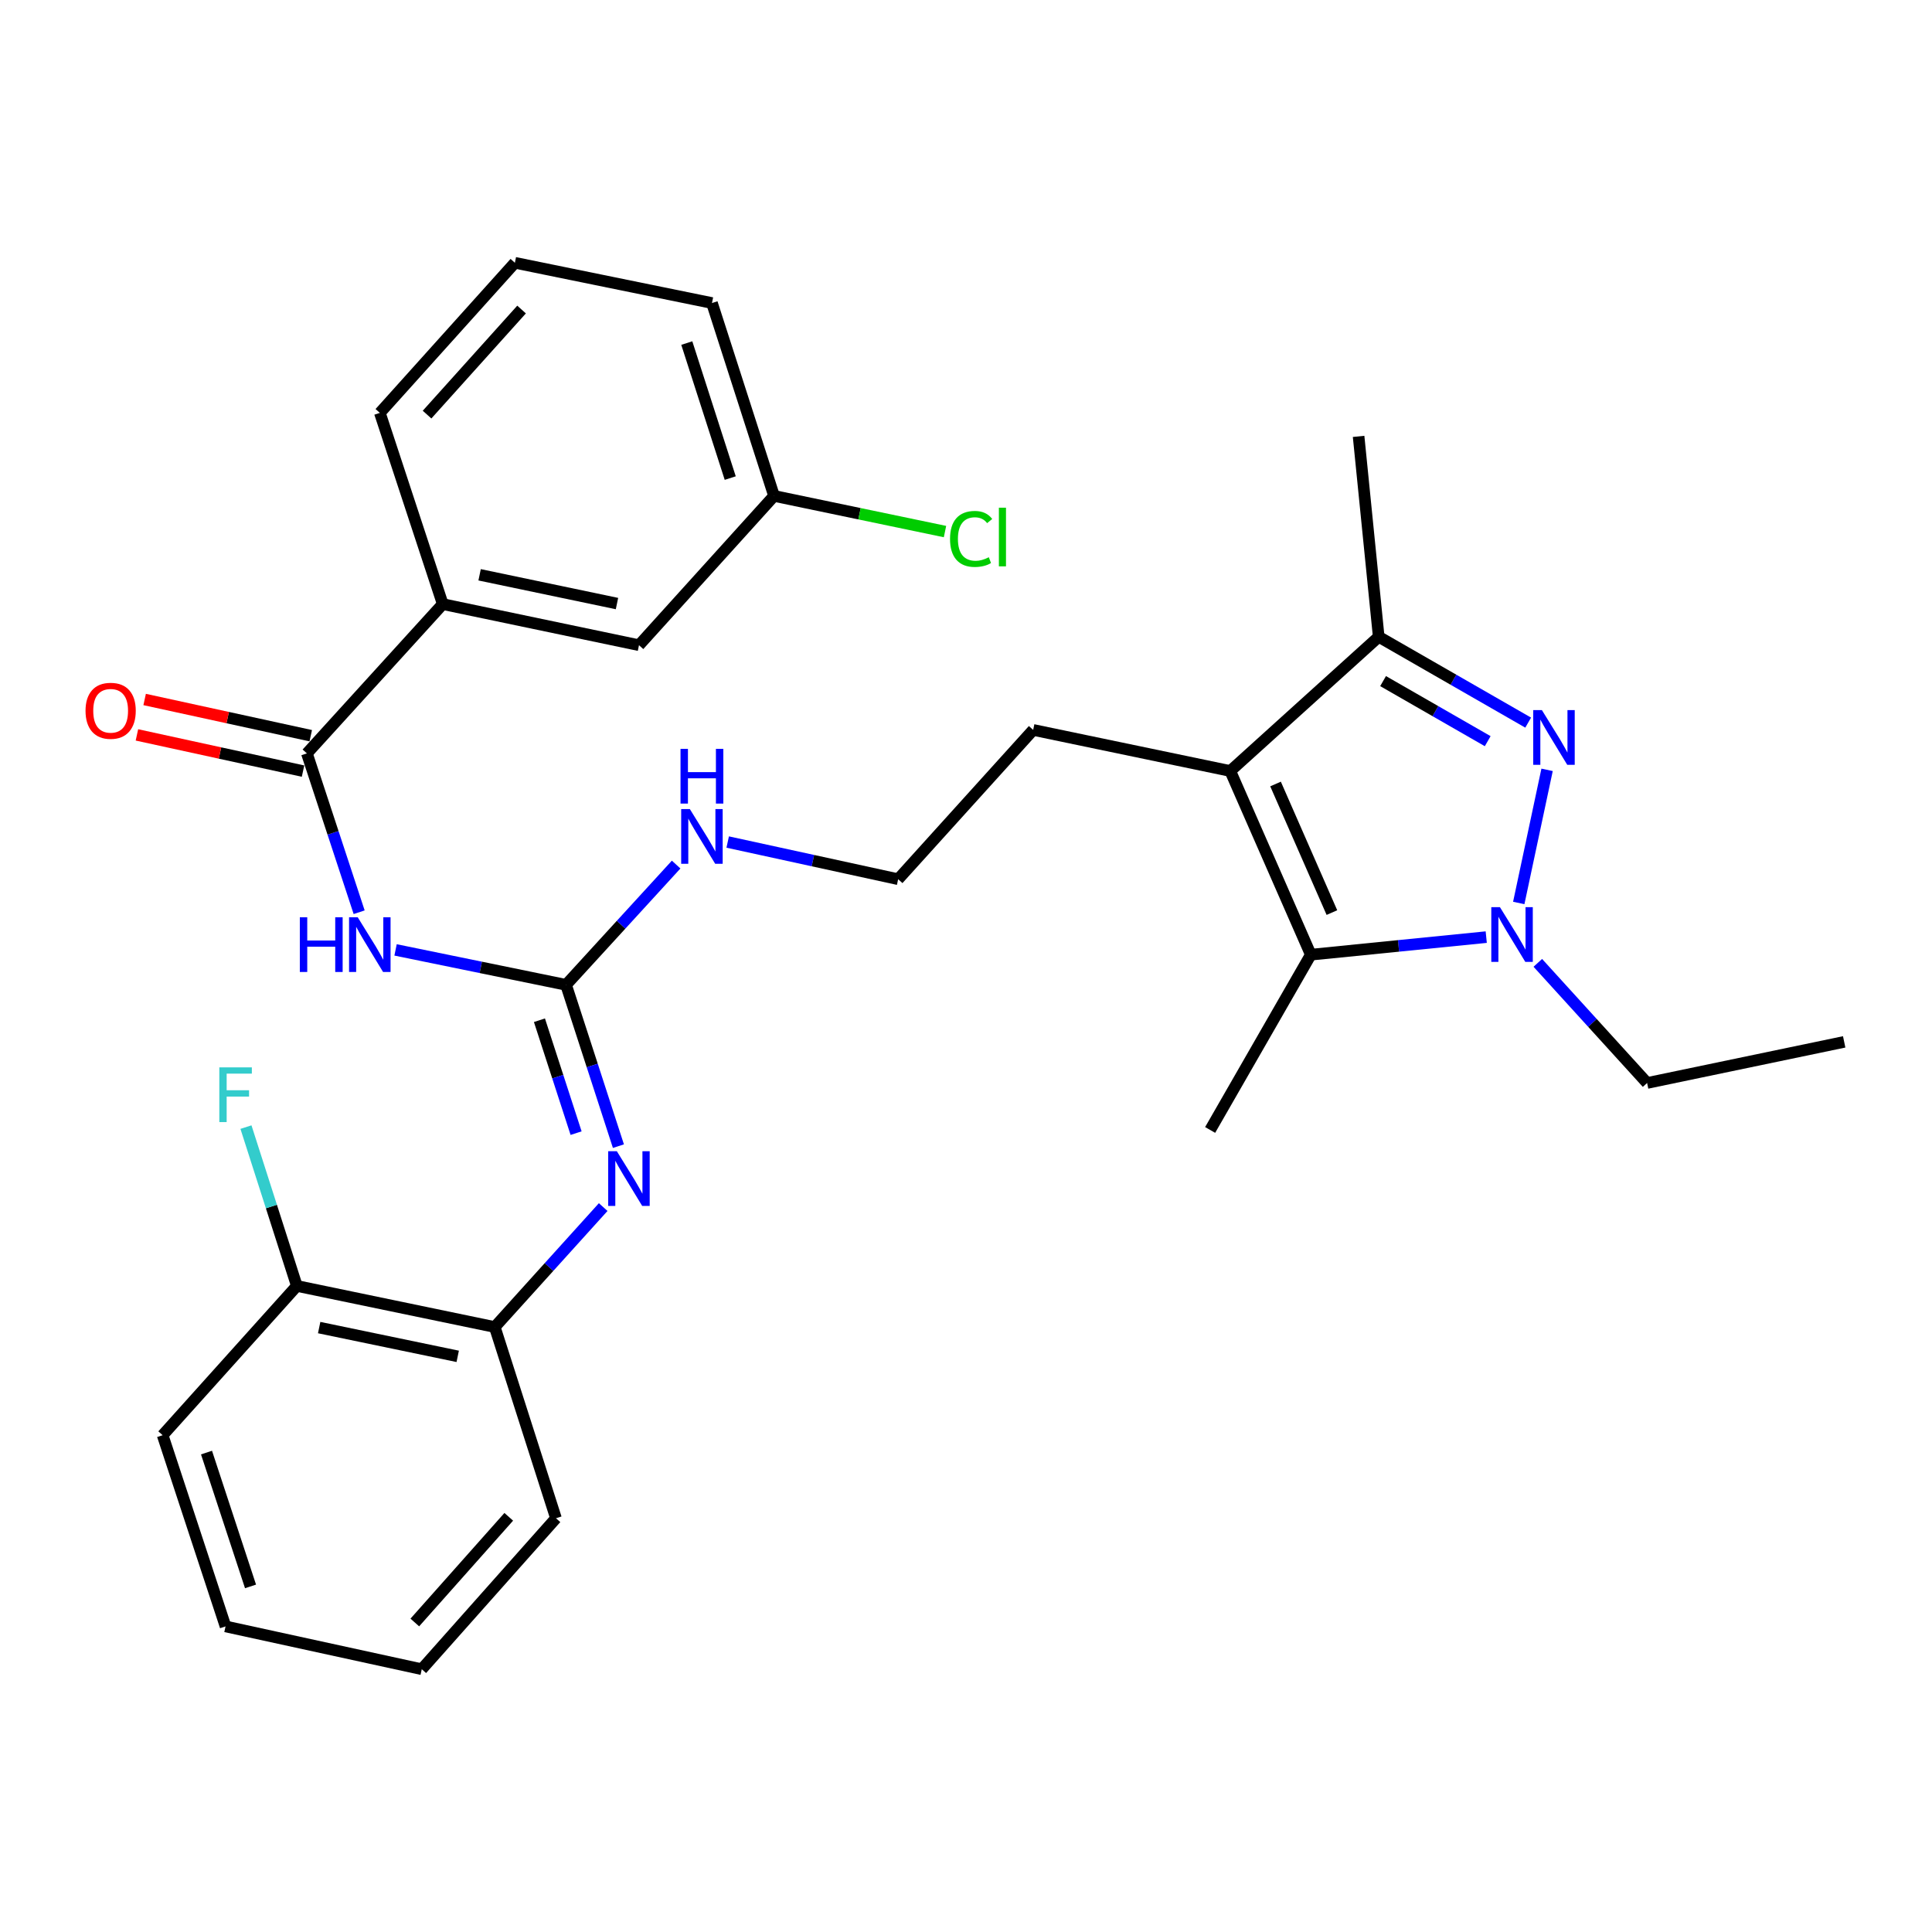 <?xml version='1.0' encoding='iso-8859-1'?>
<svg version='1.1' baseProfile='full'
              xmlns='http://www.w3.org/2000/svg'
                      xmlns:rdkit='http://www.rdkit.org/xml'
                      xmlns:xlink='http://www.w3.org/1999/xlink'
                  xml:space='preserve'
width='1000px' height='1000px' viewBox='0 0 1000 1000'>
<!-- END OF HEADER -->
<rect style='opacity:1.0;fill:#FFFFFF;stroke:none' width='1000' height='1000' x='0' y='0'> </rect>
<path class='bond-0' d='M 800.769,398.465 L 786.107,467.374' style='fill:none;fill-rule:evenodd;stroke:#0000FF;stroke-width:6px;stroke-linecap:butt;stroke-linejoin:miter;stroke-opacity:1' />
<path class='bond-4' d='M 790.981,374.029 L 752.299,351.818' style='fill:none;fill-rule:evenodd;stroke:#0000FF;stroke-width:6px;stroke-linecap:butt;stroke-linejoin:miter;stroke-opacity:1' />
<path class='bond-4' d='M 752.299,351.818 L 713.617,329.607' style='fill:none;fill-rule:evenodd;stroke:#000000;stroke-width:6px;stroke-linecap:butt;stroke-linejoin:miter;stroke-opacity:1' />
<path class='bond-4' d='M 770.036,383.632 L 742.959,368.084' style='fill:none;fill-rule:evenodd;stroke:#0000FF;stroke-width:6px;stroke-linecap:butt;stroke-linejoin:miter;stroke-opacity:1' />
<path class='bond-4' d='M 742.959,368.084 L 715.882,352.536' style='fill:none;fill-rule:evenodd;stroke:#000000;stroke-width:6px;stroke-linecap:butt;stroke-linejoin:miter;stroke-opacity:1' />
<path class='bond-2' d='M 769.274,485.051 L 723.871,489.597' style='fill:none;fill-rule:evenodd;stroke:#0000FF;stroke-width:6px;stroke-linecap:butt;stroke-linejoin:miter;stroke-opacity:1' />
<path class='bond-2' d='M 723.871,489.597 L 678.469,494.144' style='fill:none;fill-rule:evenodd;stroke:#000000;stroke-width:6px;stroke-linecap:butt;stroke-linejoin:miter;stroke-opacity:1' />
<path class='bond-16' d='M 795.968,498.372 L 824.254,529.462' style='fill:none;fill-rule:evenodd;stroke:#0000FF;stroke-width:6px;stroke-linecap:butt;stroke-linejoin:miter;stroke-opacity:1' />
<path class='bond-16' d='M 824.254,529.462 L 852.541,560.553' style='fill:none;fill-rule:evenodd;stroke:#000000;stroke-width:6px;stroke-linecap:butt;stroke-linejoin:miter;stroke-opacity:1' />
<path class='bond-1' d='M 636.788,399.069 L 713.617,329.607' style='fill:none;fill-rule:evenodd;stroke:#000000;stroke-width:6px;stroke-linecap:butt;stroke-linejoin:miter;stroke-opacity:1' />
<path class='bond-14' d='M 636.788,399.069 L 534.772,377.801' style='fill:none;fill-rule:evenodd;stroke:#000000;stroke-width:6px;stroke-linecap:butt;stroke-linejoin:miter;stroke-opacity:1' />
<path class='bond-30' d='M 636.788,399.069 L 678.469,494.144' style='fill:none;fill-rule:evenodd;stroke:#000000;stroke-width:6px;stroke-linecap:butt;stroke-linejoin:miter;stroke-opacity:1' />
<path class='bond-30' d='M 660.218,405.799 L 689.395,472.351' style='fill:none;fill-rule:evenodd;stroke:#000000;stroke-width:6px;stroke-linecap:butt;stroke-linejoin:miter;stroke-opacity:1' />
<path class='bond-18' d='M 678.469,494.144 L 626.367,584.863' style='fill:none;fill-rule:evenodd;stroke:#000000;stroke-width:6px;stroke-linecap:butt;stroke-linejoin:miter;stroke-opacity:1' />
<path class='bond-3' d='M 204.744,491.666 L 248.867,500.71' style='fill:none;fill-rule:evenodd;stroke:#0000FF;stroke-width:6px;stroke-linecap:butt;stroke-linejoin:miter;stroke-opacity:1' />
<path class='bond-3' d='M 248.867,500.71 L 292.989,509.753' style='fill:none;fill-rule:evenodd;stroke:#000000;stroke-width:6px;stroke-linecap:butt;stroke-linejoin:miter;stroke-opacity:1' />
<path class='bond-6' d='M 185.896,472.169 L 172.372,431.065' style='fill:none;fill-rule:evenodd;stroke:#0000FF;stroke-width:6px;stroke-linecap:butt;stroke-linejoin:miter;stroke-opacity:1' />
<path class='bond-6' d='M 172.372,431.065 L 158.848,389.961' style='fill:none;fill-rule:evenodd;stroke:#000000;stroke-width:6px;stroke-linecap:butt;stroke-linejoin:miter;stroke-opacity:1' />
<path class='bond-21' d='M 713.617,329.607 L 703.207,225.872' style='fill:none;fill-rule:evenodd;stroke:#000000;stroke-width:6px;stroke-linecap:butt;stroke-linejoin:miter;stroke-opacity:1' />
<path class='bond-5' d='M 292.989,509.753 L 321.481,478.628' style='fill:none;fill-rule:evenodd;stroke:#000000;stroke-width:6px;stroke-linecap:butt;stroke-linejoin:miter;stroke-opacity:1' />
<path class='bond-5' d='M 321.481,478.628 L 349.972,447.502' style='fill:none;fill-rule:evenodd;stroke:#0000FF;stroke-width:6px;stroke-linecap:butt;stroke-linejoin:miter;stroke-opacity:1' />
<path class='bond-7' d='M 292.989,509.753 L 306.54,551.498' style='fill:none;fill-rule:evenodd;stroke:#000000;stroke-width:6px;stroke-linecap:butt;stroke-linejoin:miter;stroke-opacity:1' />
<path class='bond-7' d='M 306.54,551.498 L 320.09,593.243' style='fill:none;fill-rule:evenodd;stroke:#0000FF;stroke-width:6px;stroke-linecap:butt;stroke-linejoin:miter;stroke-opacity:1' />
<path class='bond-7' d='M 279.214,528.068 L 288.7,557.289' style='fill:none;fill-rule:evenodd;stroke:#000000;stroke-width:6px;stroke-linecap:butt;stroke-linejoin:miter;stroke-opacity:1' />
<path class='bond-7' d='M 288.7,557.289 L 298.185,586.511' style='fill:none;fill-rule:evenodd;stroke:#0000FF;stroke-width:6px;stroke-linecap:butt;stroke-linejoin:miter;stroke-opacity:1' />
<path class='bond-8' d='M 158.848,389.961 L 229.165,312.684' style='fill:none;fill-rule:evenodd;stroke:#000000;stroke-width:6px;stroke-linecap:butt;stroke-linejoin:miter;stroke-opacity:1' />
<path class='bond-10' d='M 160.846,380.798 L 117.857,371.427' style='fill:none;fill-rule:evenodd;stroke:#000000;stroke-width:6px;stroke-linecap:butt;stroke-linejoin:miter;stroke-opacity:1' />
<path class='bond-10' d='M 117.857,371.427 L 74.867,362.055' style='fill:none;fill-rule:evenodd;stroke:#FF0000;stroke-width:6px;stroke-linecap:butt;stroke-linejoin:miter;stroke-opacity:1' />
<path class='bond-10' d='M 156.851,399.124 L 113.862,389.753' style='fill:none;fill-rule:evenodd;stroke:#000000;stroke-width:6px;stroke-linecap:butt;stroke-linejoin:miter;stroke-opacity:1' />
<path class='bond-10' d='M 113.862,389.753 L 70.872,380.382' style='fill:none;fill-rule:evenodd;stroke:#FF0000;stroke-width:6px;stroke-linecap:butt;stroke-linejoin:miter;stroke-opacity:1' />
<path class='bond-9' d='M 312.213,624.784 L 284.152,655.826' style='fill:none;fill-rule:evenodd;stroke:#0000FF;stroke-width:6px;stroke-linecap:butt;stroke-linejoin:miter;stroke-opacity:1' />
<path class='bond-9' d='M 284.152,655.826 L 256.091,686.868' style='fill:none;fill-rule:evenodd;stroke:#000000;stroke-width:6px;stroke-linecap:butt;stroke-linejoin:miter;stroke-opacity:1' />
<path class='bond-11' d='M 229.165,312.684 L 330.742,333.952' style='fill:none;fill-rule:evenodd;stroke:#000000;stroke-width:6px;stroke-linecap:butt;stroke-linejoin:miter;stroke-opacity:1' />
<path class='bond-11' d='M 248.245,297.516 L 319.349,312.403' style='fill:none;fill-rule:evenodd;stroke:#000000;stroke-width:6px;stroke-linecap:butt;stroke-linejoin:miter;stroke-opacity:1' />
<path class='bond-22' d='M 229.165,312.684 L 196.612,213.712' style='fill:none;fill-rule:evenodd;stroke:#000000;stroke-width:6px;stroke-linecap:butt;stroke-linejoin:miter;stroke-opacity:1' />
<path class='bond-13' d='M 256.091,686.868 L 153.648,665.6' style='fill:none;fill-rule:evenodd;stroke:#000000;stroke-width:6px;stroke-linecap:butt;stroke-linejoin:miter;stroke-opacity:1' />
<path class='bond-13' d='M 236.912,702.043 L 165.202,687.155' style='fill:none;fill-rule:evenodd;stroke:#000000;stroke-width:6px;stroke-linecap:butt;stroke-linejoin:miter;stroke-opacity:1' />
<path class='bond-24' d='M 256.091,686.868 L 287.769,785.84' style='fill:none;fill-rule:evenodd;stroke:#000000;stroke-width:6px;stroke-linecap:butt;stroke-linejoin:miter;stroke-opacity:1' />
<path class='bond-15' d='M 330.742,333.952 L 400.642,256.685' style='fill:none;fill-rule:evenodd;stroke:#000000;stroke-width:6px;stroke-linecap:butt;stroke-linejoin:miter;stroke-opacity:1' />
<path class='bond-12' d='M 376.655,435.834 L 420.769,445.456' style='fill:none;fill-rule:evenodd;stroke:#0000FF;stroke-width:6px;stroke-linecap:butt;stroke-linejoin:miter;stroke-opacity:1' />
<path class='bond-12' d='M 420.769,445.456 L 464.883,455.078' style='fill:none;fill-rule:evenodd;stroke:#000000;stroke-width:6px;stroke-linecap:butt;stroke-linejoin:miter;stroke-opacity:1' />
<path class='bond-17' d='M 153.648,665.6 L 140.478,624.493' style='fill:none;fill-rule:evenodd;stroke:#000000;stroke-width:6px;stroke-linecap:butt;stroke-linejoin:miter;stroke-opacity:1' />
<path class='bond-17' d='M 140.478,624.493 L 127.308,583.386' style='fill:none;fill-rule:evenodd;stroke:#33CCCC;stroke-width:6px;stroke-linecap:butt;stroke-linejoin:miter;stroke-opacity:1' />
<path class='bond-25' d='M 153.648,665.6 L 84.186,742.867' style='fill:none;fill-rule:evenodd;stroke:#000000;stroke-width:6px;stroke-linecap:butt;stroke-linejoin:miter;stroke-opacity:1' />
<path class='bond-20' d='M 534.772,377.801 L 464.883,455.078' style='fill:none;fill-rule:evenodd;stroke:#000000;stroke-width:6px;stroke-linecap:butt;stroke-linejoin:miter;stroke-opacity:1' />
<path class='bond-19' d='M 400.642,256.685 L 444.887,265.914' style='fill:none;fill-rule:evenodd;stroke:#000000;stroke-width:6px;stroke-linecap:butt;stroke-linejoin:miter;stroke-opacity:1' />
<path class='bond-19' d='M 444.887,265.914 L 489.132,275.142' style='fill:none;fill-rule:evenodd;stroke:#00CC00;stroke-width:6px;stroke-linecap:butt;stroke-linejoin:miter;stroke-opacity:1' />
<path class='bond-32' d='M 400.642,256.685 L 368.516,156.848' style='fill:none;fill-rule:evenodd;stroke:#000000;stroke-width:6px;stroke-linecap:butt;stroke-linejoin:miter;stroke-opacity:1' />
<path class='bond-32' d='M 377.968,247.455 L 355.48,177.569' style='fill:none;fill-rule:evenodd;stroke:#000000;stroke-width:6px;stroke-linecap:butt;stroke-linejoin:miter;stroke-opacity:1' />
<path class='bond-27' d='M 852.541,560.553 L 954.545,539.274' style='fill:none;fill-rule:evenodd;stroke:#000000;stroke-width:6px;stroke-linecap:butt;stroke-linejoin:miter;stroke-opacity:1' />
<path class='bond-23' d='M 196.612,213.712 L 266.501,136.017' style='fill:none;fill-rule:evenodd;stroke:#000000;stroke-width:6px;stroke-linecap:butt;stroke-linejoin:miter;stroke-opacity:1' />
<path class='bond-23' d='M 221.04,214.601 L 269.962,160.216' style='fill:none;fill-rule:evenodd;stroke:#000000;stroke-width:6px;stroke-linecap:butt;stroke-linejoin:miter;stroke-opacity:1' />
<path class='bond-26' d='M 266.501,136.017 L 368.516,156.848' style='fill:none;fill-rule:evenodd;stroke:#000000;stroke-width:6px;stroke-linecap:butt;stroke-linejoin:miter;stroke-opacity:1' />
<path class='bond-28' d='M 287.769,785.84 L 218.307,863.983' style='fill:none;fill-rule:evenodd;stroke:#000000;stroke-width:6px;stroke-linecap:butt;stroke-linejoin:miter;stroke-opacity:1' />
<path class='bond-28' d='M 263.331,785.1 L 214.707,839.8' style='fill:none;fill-rule:evenodd;stroke:#000000;stroke-width:6px;stroke-linecap:butt;stroke-linejoin:miter;stroke-opacity:1' />
<path class='bond-31' d='M 84.186,742.867 L 116.74,841.829' style='fill:none;fill-rule:evenodd;stroke:#000000;stroke-width:6px;stroke-linecap:butt;stroke-linejoin:miter;stroke-opacity:1' />
<path class='bond-31' d='M 106.887,751.85 L 129.674,821.124' style='fill:none;fill-rule:evenodd;stroke:#000000;stroke-width:6px;stroke-linecap:butt;stroke-linejoin:miter;stroke-opacity:1' />
<path class='bond-29' d='M 218.307,863.983 L 116.74,841.829' style='fill:none;fill-rule:evenodd;stroke:#000000;stroke-width:6px;stroke-linecap:butt;stroke-linejoin:miter;stroke-opacity:1' />
<path  class='atom-0' d='M 798.076 367.538
L 807.356 382.538
Q 808.276 384.018, 809.756 386.698
Q 811.236 389.378, 811.316 389.538
L 811.316 367.538
L 815.076 367.538
L 815.076 395.858
L 811.196 395.858
L 801.236 379.458
Q 800.076 377.538, 798.836 375.338
Q 797.636 373.138, 797.276 372.458
L 797.276 395.858
L 793.596 395.858
L 793.596 367.538
L 798.076 367.538
' fill='#0000FF'/>
<path  class='atom-1' d='M 776.371 469.553
L 785.651 484.553
Q 786.571 486.033, 788.051 488.713
Q 789.531 491.393, 789.611 491.553
L 789.611 469.553
L 793.371 469.553
L 793.371 497.873
L 789.491 497.873
L 779.531 481.473
Q 778.371 479.553, 777.131 477.353
Q 775.931 475.153, 775.571 474.473
L 775.571 497.873
L 771.891 497.873
L 771.891 469.553
L 776.371 469.553
' fill='#0000FF'/>
<path  class='atom-4' d='M 155.192 474.774
L 159.032 474.774
L 159.032 486.814
L 173.512 486.814
L 173.512 474.774
L 177.352 474.774
L 177.352 503.094
L 173.512 503.094
L 173.512 490.014
L 159.032 490.014
L 159.032 503.094
L 155.192 503.094
L 155.192 474.774
' fill='#0000FF'/>
<path  class='atom-4' d='M 185.152 474.774
L 194.432 489.774
Q 195.352 491.254, 196.832 493.934
Q 198.312 496.614, 198.392 496.774
L 198.392 474.774
L 202.152 474.774
L 202.152 503.094
L 198.272 503.094
L 188.312 486.694
Q 187.152 484.774, 185.912 482.574
Q 184.712 480.374, 184.352 479.694
L 184.352 503.094
L 180.672 503.094
L 180.672 474.774
L 185.152 474.774
' fill='#0000FF'/>
<path  class='atom-8' d='M 319.282 595.879
L 328.562 610.879
Q 329.482 612.359, 330.962 615.039
Q 332.442 617.719, 332.522 617.879
L 332.522 595.879
L 336.282 595.879
L 336.282 624.199
L 332.402 624.199
L 322.442 607.799
Q 321.282 605.879, 320.042 603.679
Q 318.842 601.479, 318.482 600.799
L 318.482 624.199
L 314.802 624.199
L 314.802 595.879
L 319.282 595.879
' fill='#0000FF'/>
<path  class='atom-11' d='M 44.271 367.898
Q 44.271 361.098, 47.631 357.298
Q 50.991 353.498, 57.271 353.498
Q 63.551 353.498, 66.911 357.298
Q 70.271 361.098, 70.271 367.898
Q 70.271 374.778, 66.871 378.698
Q 63.471 382.578, 57.271 382.578
Q 51.031 382.578, 47.631 378.698
Q 44.271 374.818, 44.271 367.898
M 57.271 379.378
Q 61.591 379.378, 63.911 376.498
Q 66.271 373.578, 66.271 367.898
Q 66.271 362.338, 63.911 359.538
Q 61.591 356.698, 57.271 356.698
Q 52.951 356.698, 50.591 359.498
Q 48.271 362.298, 48.271 367.898
Q 48.271 373.618, 50.591 376.498
Q 52.951 379.378, 57.271 379.378
' fill='#FF0000'/>
<path  class='atom-13' d='M 357.056 418.764
L 366.336 433.764
Q 367.256 435.244, 368.736 437.924
Q 370.216 440.604, 370.296 440.764
L 370.296 418.764
L 374.056 418.764
L 374.056 447.084
L 370.176 447.084
L 360.216 430.684
Q 359.056 428.764, 357.816 426.564
Q 356.616 424.364, 356.256 423.684
L 356.256 447.084
L 352.576 447.084
L 352.576 418.764
L 357.056 418.764
' fill='#0000FF'/>
<path  class='atom-13' d='M 352.236 387.612
L 356.076 387.612
L 356.076 399.652
L 370.556 399.652
L 370.556 387.612
L 374.396 387.612
L 374.396 415.932
L 370.556 415.932
L 370.556 402.852
L 356.076 402.852
L 356.076 415.932
L 352.236 415.932
L 352.236 387.612
' fill='#0000FF'/>
<path  class='atom-18' d='M 113.519 552.468
L 130.359 552.468
L 130.359 555.708
L 117.319 555.708
L 117.319 564.308
L 128.919 564.308
L 128.919 567.588
L 117.319 567.588
L 117.319 580.788
L 113.519 580.788
L 113.519 552.468
' fill='#33CCCC'/>
<path  class='atom-20' d='M 491.737 278.943
Q 491.737 271.903, 495.017 268.223
Q 498.337 264.503, 504.617 264.503
Q 510.457 264.503, 513.577 268.623
L 510.937 270.783
Q 508.657 267.783, 504.617 267.783
Q 500.337 267.783, 498.057 270.663
Q 495.817 273.503, 495.817 278.943
Q 495.817 284.543, 498.137 287.423
Q 500.497 290.303, 505.057 290.303
Q 508.177 290.303, 511.817 288.423
L 512.937 291.423
Q 511.457 292.383, 509.217 292.943
Q 506.977 293.503, 504.497 293.503
Q 498.337 293.503, 495.017 289.743
Q 491.737 285.983, 491.737 278.943
' fill='#00CC00'/>
<path  class='atom-20' d='M 517.017 262.783
L 520.697 262.783
L 520.697 293.143
L 517.017 293.143
L 517.017 262.783
' fill='#00CC00'/>
</svg>
